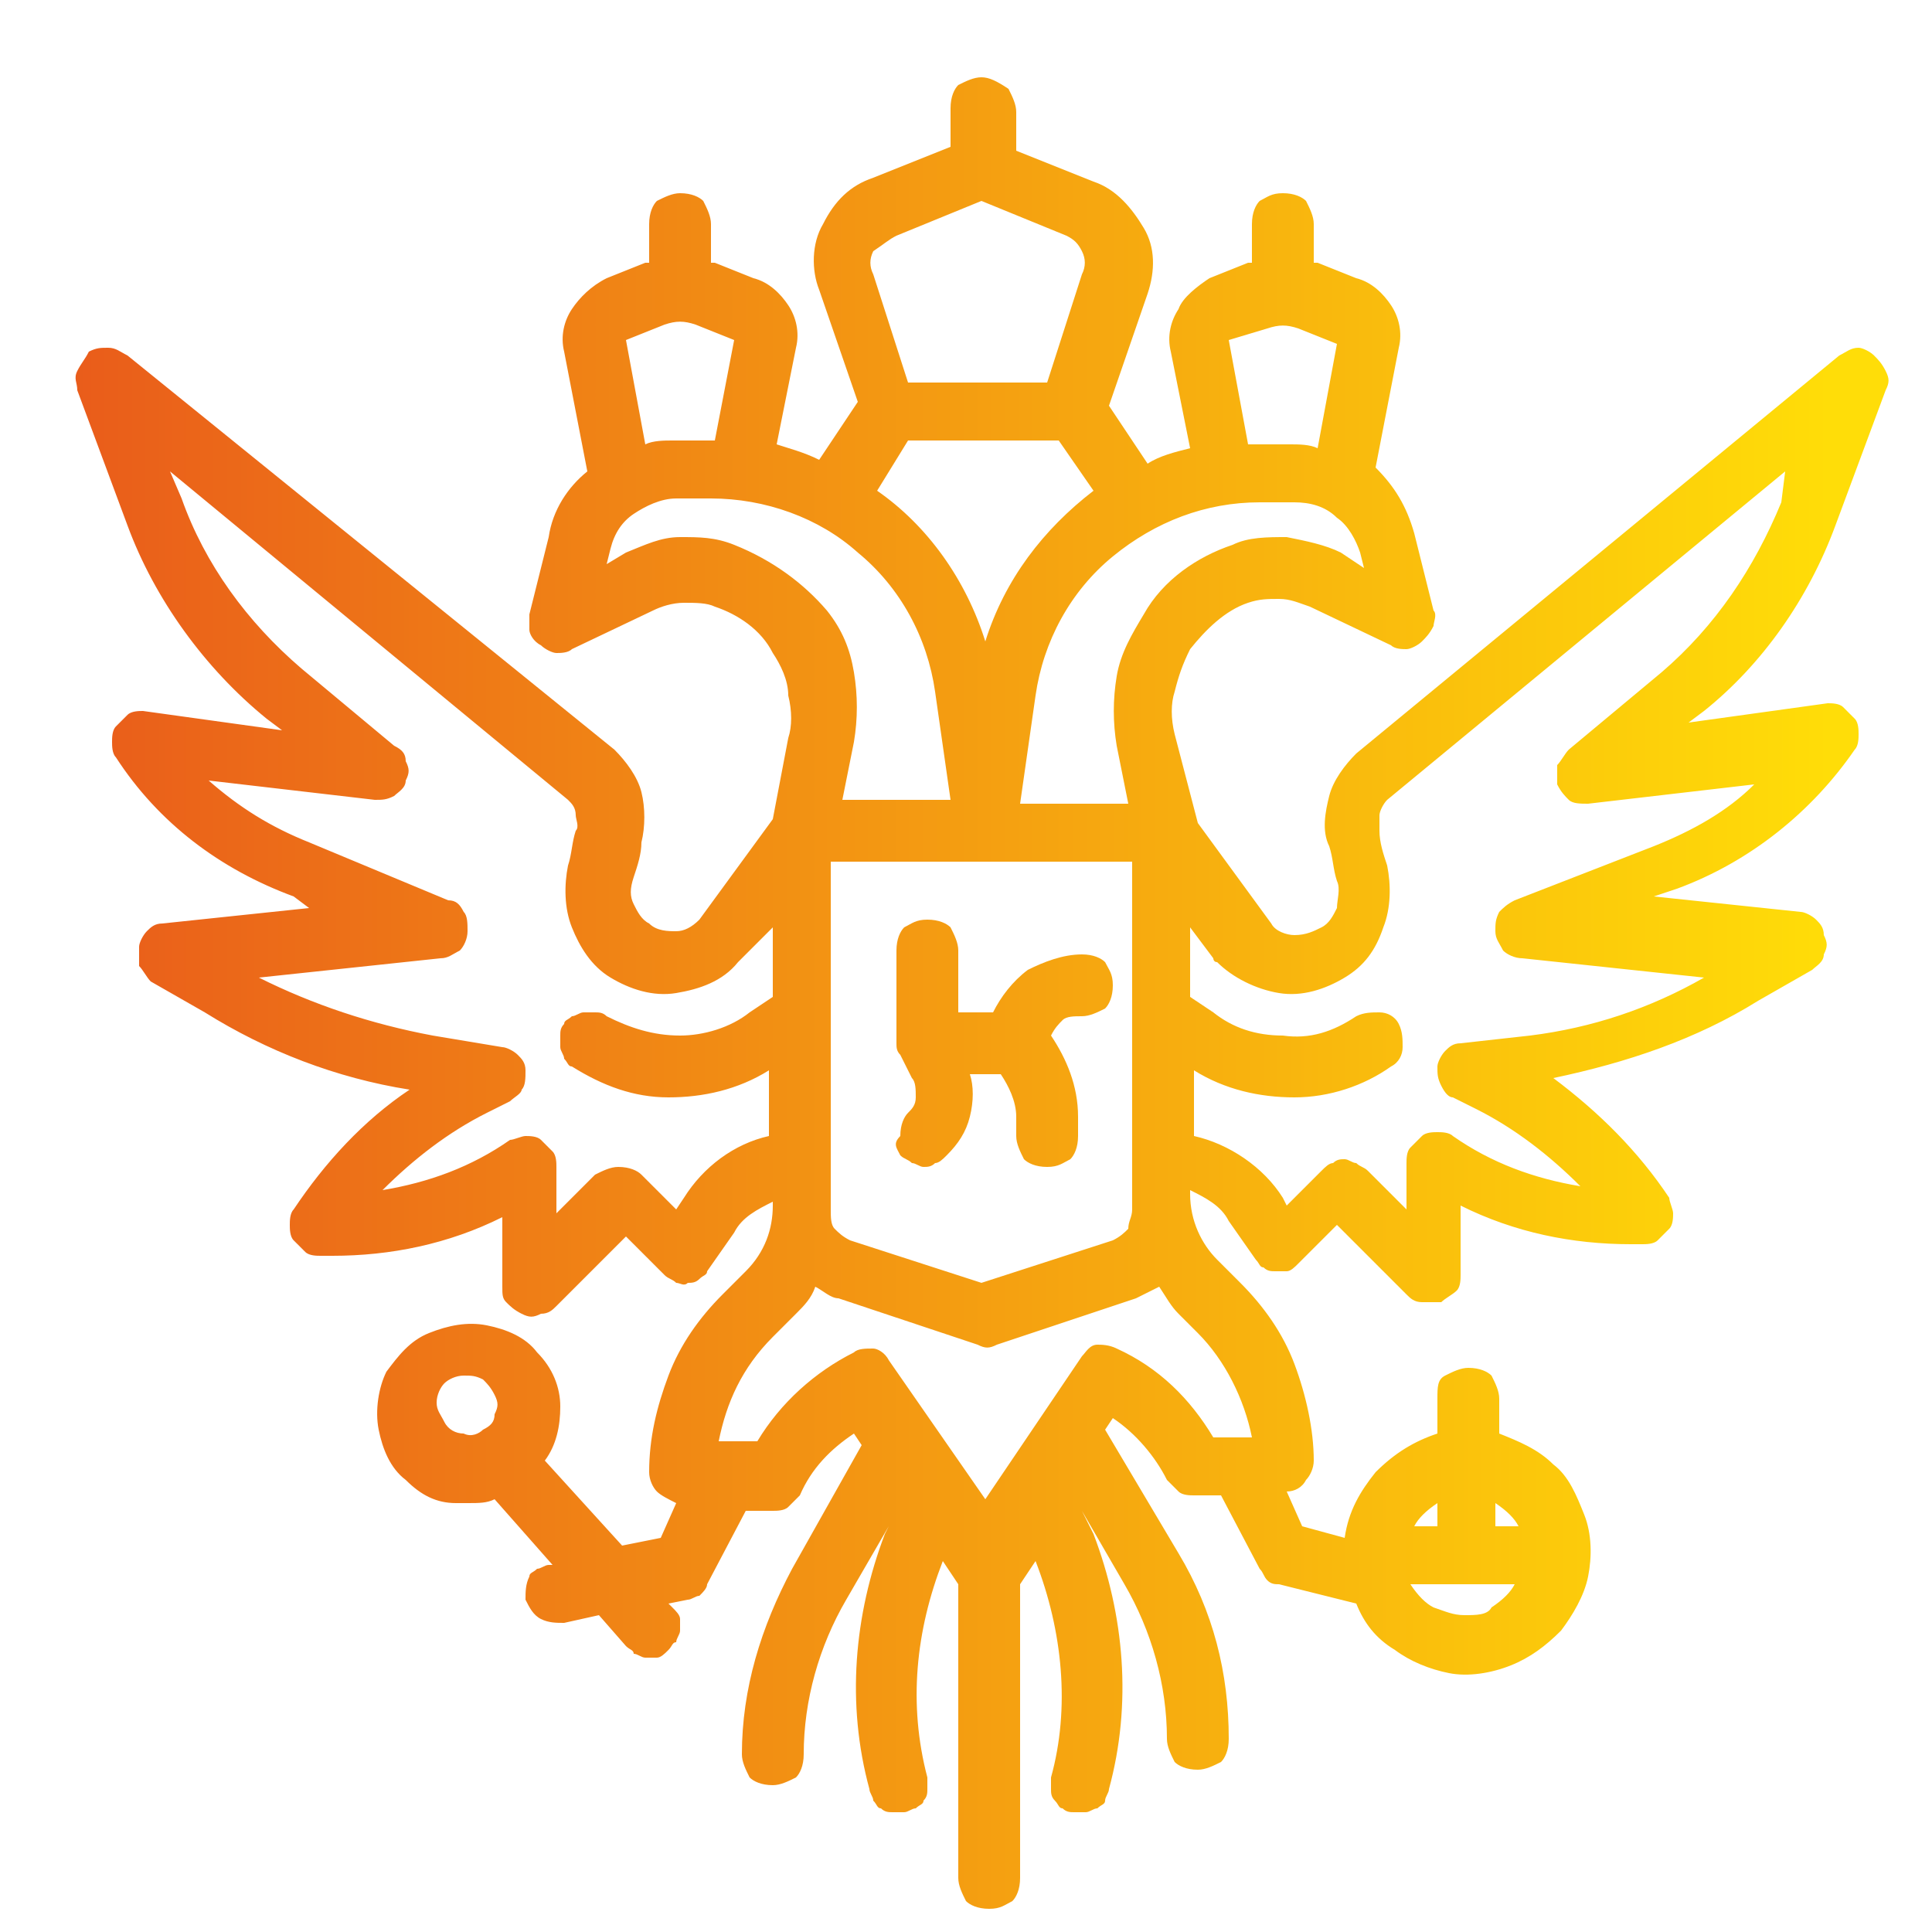 <?xml version="1.0" encoding="UTF-8"?> <!-- Generator: Adobe Illustrator 23.0.3, SVG Export Plug-In . SVG Version: 6.00 Build 0) --> <svg xmlns="http://www.w3.org/2000/svg" xmlns:xlink="http://www.w3.org/1999/xlink" id="Слой_1" x="0px" y="0px" viewBox="0 0 50 50" style="enable-background:new 0 0 50 50;" xml:space="preserve"> <style type="text/css"> .st0{fill:url(#SVGID_1_);} .st1{fill:url(#SVGID_2_);} </style> <linearGradient id="SVGID_1_" gradientUnits="userSpaceOnUse" x1="1.111" y1="25.437" x2="47.353" y2="25.437"> <stop offset="0" style="stop-color:#E95A1B"></stop> <stop offset="1" style="stop-color:#FFDD08"></stop> </linearGradient> <path class="st0" d="M47.5,13.6l1.3-3.5c0.1-0.2,0.1-0.3,0-0.5c-0.1-0.2-0.2-0.3-0.3-0.4C48.4,9.1,48.2,9,48.1,9 c-0.2,0-0.3,0.1-0.5,0.2L35.1,19.5c-0.3,0.3-0.6,0.7-0.7,1.1s-0.2,0.9,0,1.3c0.1,0.3,0.1,0.6,0.2,0.9c0.1,0.2,0,0.5,0,0.7 c-0.1,0.2-0.2,0.4-0.4,0.5l0,0c-0.2,0.1-0.4,0.2-0.7,0.2c-0.2,0-0.5-0.1-0.6-0.3l-1.9-2.6L30.4,19c-0.1-0.4-0.1-0.8,0-1.1 c0.1-0.4,0.2-0.7,0.4-1.1c0.4-0.5,0.9-1,1.5-1.2c0.3-0.1,0.5-0.1,0.8-0.1c0.3,0,0.5,0.1,0.8,0.2l2.1,1c0.1,0.1,0.3,0.1,0.4,0.1 c0.1,0,0.3-0.1,0.4-0.2c0.1-0.1,0.2-0.2,0.3-0.4c0-0.1,0.1-0.3,0-0.4l-0.5-2c-0.2-0.7-0.5-1.2-1-1.7l0.6-3.1c0.1-0.4,0-0.8-0.2-1.1 c-0.2-0.3-0.5-0.6-0.9-0.7l-1-0.4l0,0c0,0-0.1,0-0.1,0v-1c0-0.2-0.1-0.4-0.2-0.6c-0.1-0.1-0.3-0.2-0.6-0.2s-0.4,0.1-0.6,0.2 c-0.1,0.1-0.2,0.3-0.2,0.6v1c0,0-0.1,0-0.1,0l0,0l-1,0.4C31,7.4,30.6,7.7,30.5,8c-0.2,0.3-0.3,0.7-0.2,1.1l0.5,2.5 c-0.4,0.1-0.8,0.2-1.1,0.4l-1-1.5l1-2.9c0.2-0.6,0.2-1.2-0.1-1.7c-0.3-0.5-0.7-1-1.3-1.2l-2-0.8v-1c0-0.2-0.1-0.4-0.2-0.6 C25.8,2.1,25.6,2,25.4,2c-0.2,0-0.4,0.1-0.6,0.2c-0.1,0.1-0.2,0.3-0.2,0.6v1l-2,0.8c-0.6,0.2-1,0.6-1.3,1.2 c-0.3,0.5-0.3,1.2-0.1,1.7l1,2.9l-1,1.5c-0.4-0.2-0.8-0.3-1.1-0.4l0.5-2.5c0.1-0.4,0-0.8-0.2-1.1c-0.2-0.3-0.5-0.6-0.9-0.7l-1-0.4 l0,0c0,0-0.1,0-0.1,0v-1c0-0.2-0.1-0.4-0.2-0.6c-0.1-0.1-0.3-0.2-0.6-0.2c-0.2,0-0.4,0.1-0.6,0.2c-0.1,0.1-0.2,0.3-0.2,0.6v1 c0,0-0.1,0-0.1,0l0,0l-1,0.4C15.3,7.4,15,7.7,14.8,8c-0.2,0.3-0.3,0.7-0.2,1.1l0.6,3.1c-0.5,0.4-0.9,1-1,1.7l-0.5,2 c0,0.1,0,0.3,0,0.4s0.1,0.3,0.3,0.4c0.1,0.1,0.3,0.2,0.4,0.2c0.1,0,0.3,0,0.4-0.1l2.1-1c0.2-0.1,0.5-0.2,0.8-0.2 c0.3,0,0.6,0,0.8,0.1c0.6,0.2,1.2,0.6,1.5,1.2c0.2,0.3,0.4,0.7,0.4,1.1c0.1,0.4,0.1,0.8,0,1.1L20,21.2l-1.9,2.6 c-0.2,0.2-0.4,0.3-0.6,0.3c-0.2,0-0.5,0-0.7-0.2l0,0c-0.2-0.1-0.3-0.3-0.4-0.5c-0.1-0.2-0.1-0.4,0-0.7c0.1-0.3,0.2-0.6,0.2-0.9 c0.1-0.4,0.1-0.9,0-1.3c-0.1-0.4-0.4-0.8-0.7-1.1L3.3,9.2C3.1,9.1,3,9,2.8,9s-0.3,0-0.5,0.1C2.2,9.3,2.1,9.4,2,9.6s0,0.3,0,0.5 l1.3,3.5c0.7,1.9,2,3.7,3.6,5l0.4,0.3l-3.6-0.5c-0.1,0-0.3,0-0.4,0.1c-0.1,0.1-0.2,0.2-0.3,0.3s-0.1,0.3-0.1,0.4 c0,0.1,0,0.3,0.1,0.4c1.1,1.7,2.7,2.9,4.6,3.6L8,23.5l-3.8,0.4c-0.2,0-0.3,0.1-0.4,0.2c-0.1,0.1-0.2,0.3-0.2,0.4c0,0.2,0,0.3,0,0.5 c0.1,0.1,0.2,0.3,0.3,0.4l1.4,0.8c1.6,1,3.4,1.7,5.3,2c-1.2,0.8-2.2,1.9-3,3.1c-0.1,0.1-0.1,0.3-0.1,0.4c0,0.1,0,0.3,0.1,0.4 c0.1,0.1,0.2,0.2,0.3,0.3c0.1,0.1,0.3,0.1,0.4,0.1h0.3c1.5,0,3-0.3,4.4-1v1.8c0,0.2,0,0.3,0.1,0.4c0.1,0.1,0.2,0.2,0.4,0.3 s0.3,0.1,0.5,0c0.2,0,0.3-0.1,0.4-0.2l1.8-1.8l1,1c0.1,0.1,0.2,0.1,0.3,0.2c0.1,0,0.2,0.1,0.3,0c0.1,0,0.2,0,0.3-0.1 s0.2-0.1,0.2-0.2l0.7-1c0.2-0.4,0.6-0.6,1-0.8v0.1c0,0.6-0.2,1.2-0.7,1.7l-0.6,0.6c-0.6,0.6-1.1,1.3-1.4,2.1 c-0.3,0.8-0.5,1.6-0.5,2.5c0,0.2,0.1,0.4,0.2,0.5c0.1,0.1,0.3,0.2,0.5,0.3l-0.4,0.9l-1,0.2l-2-2.2c0.3-0.4,0.4-0.9,0.4-1.4 c0-0.5-0.2-1-0.6-1.4c-0.3-0.4-0.8-0.6-1.3-0.7c-0.5-0.1-1,0-1.5,0.2c-0.5,0.2-0.8,0.6-1.1,1c-0.2,0.4-0.3,1-0.2,1.5 c0.1,0.5,0.3,1,0.7,1.3c0.4,0.4,0.8,0.6,1.3,0.6c0.1,0,0.2,0,0.3,0c0.3,0,0.5,0,0.7-0.1l1.5,1.7l-0.1,0c-0.1,0-0.2,0.1-0.3,0.1 c-0.1,0.1-0.2,0.1-0.2,0.2c-0.1,0.2-0.1,0.4-0.1,0.6c0.1,0.2,0.2,0.4,0.4,0.5c0.2,0.1,0.4,0.1,0.6,0.1l0.9-0.2l0.7,0.8 c0.1,0.1,0.2,0.1,0.2,0.2c0.1,0,0.2,0.1,0.3,0.1c0.1,0,0.2,0,0.3,0c0.1,0,0.2-0.1,0.3-0.2c0.1-0.1,0.1-0.2,0.2-0.2 c0-0.1,0.1-0.2,0.1-0.3c0-0.1,0-0.2,0-0.3c0-0.1-0.1-0.2-0.2-0.3l-0.1-0.1l0.5-0.1c0.1,0,0.2-0.1,0.3-0.1c0.1-0.1,0.2-0.2,0.2-0.3 l1-1.9H20c0.1,0,0.3,0,0.4-0.1c0.1-0.1,0.2-0.2,0.3-0.3c0.3-0.7,0.8-1.2,1.4-1.6l0.2,0.3l-1.8,3.2c-0.8,1.5-1.3,3.1-1.3,4.8 c0,0.2,0.1,0.4,0.2,0.6c0.1,0.1,0.3,0.2,0.6,0.2c0.2,0,0.4-0.1,0.6-0.2c0.1-0.1,0.2-0.3,0.2-0.6c0-1.4,0.4-2.8,1.1-4l1.1-1.9 l-0.1,0.2c-0.8,2.1-1,4.4-0.4,6.6c0,0.1,0.1,0.2,0.1,0.3c0.1,0.1,0.1,0.2,0.2,0.2c0.1,0.1,0.2,0.1,0.3,0.1c0.1,0,0.2,0,0.3,0 c0.1,0,0.2-0.1,0.3-0.1c0.1-0.1,0.2-0.1,0.2-0.2c0.1-0.1,0.1-0.2,0.1-0.3c0-0.1,0-0.2,0-0.3c-0.5-1.9-0.3-3.8,0.4-5.6l0,0l0.4,0.6 v7.6c0,0.2,0.1,0.4,0.2,0.6c0.1,0.1,0.3,0.2,0.6,0.2s0.4-0.1,0.6-0.2c0.1-0.1,0.2-0.3,0.2-0.6v-7.6l0.4-0.6l0,0 c0.7,1.8,0.9,3.8,0.4,5.6c0,0.1,0,0.2,0,0.3c0,0.1,0,0.2,0.1,0.3c0.1,0.1,0.1,0.2,0.2,0.2c0.1,0.1,0.2,0.1,0.3,0.1 c0.1,0,0.2,0,0.3,0c0.1,0,0.2-0.1,0.3-0.1c0.1-0.1,0.2-0.1,0.2-0.2s0.1-0.2,0.1-0.3c0.6-2.2,0.4-4.5-0.4-6.6L28,39.1l1.1,1.9 c0.7,1.2,1.1,2.6,1.1,4c0,0.2,0.1,0.4,0.2,0.6c0.1,0.1,0.3,0.2,0.6,0.2c0.2,0,0.4-0.1,0.6-0.2c0.1-0.1,0.2-0.3,0.2-0.6 c0-1.7-0.4-3.3-1.3-4.8L28.6,37l0.2-0.3c0.6,0.4,1.1,1,1.4,1.6c0.1,0.1,0.2,0.2,0.3,0.3c0.1,0.1,0.3,0.1,0.4,0.1h0.7l1,1.9 c0.1,0.1,0.1,0.2,0.2,0.3S33,41,33.1,41l2,0.5c0.2,0.5,0.5,0.9,1,1.2c0.4,0.3,0.9,0.5,1.4,0.6c0.5,0.1,1.1,0,1.6-0.2 s0.9-0.5,1.3-0.9c0.3-0.4,0.6-0.9,0.7-1.4c0.1-0.5,0.1-1.1-0.1-1.6c-0.2-0.5-0.4-1-0.8-1.3c-0.4-0.4-0.9-0.6-1.4-0.8v-0.9 c0-0.2-0.1-0.4-0.2-0.6c-0.1-0.1-0.3-0.2-0.6-0.2c-0.2,0-0.4,0.1-0.6,0.2s-0.2,0.3-0.2,0.6v0.9c-0.6,0.2-1.1,0.5-1.6,1 c-0.4,0.5-0.7,1-0.8,1.7l-1.1-0.3l-0.4-0.9c0.2,0,0.4-0.1,0.5-0.3c0.1-0.1,0.2-0.3,0.2-0.5c0-0.8-0.2-1.7-0.5-2.5 c-0.3-0.8-0.8-1.5-1.4-2.1l-0.6-0.6c-0.4-0.4-0.7-1-0.7-1.7v-0.1c0.4,0.2,0.8,0.4,1,0.8l0.7,1c0.1,0.1,0.1,0.2,0.2,0.2 c0.1,0.1,0.2,0.1,0.3,0.1c0.1,0,0.2,0,0.3,0c0.1,0,0.2-0.1,0.3-0.2l1-1l1.8,1.8c0.1,0.1,0.2,0.2,0.4,0.2c0.2,0,0.3,0,0.5,0 c0.1-0.1,0.3-0.2,0.4-0.3c0.1-0.1,0.1-0.3,0.1-0.4v-1.8c1.4,0.7,2.9,1,4.4,1h0.3c0.1,0,0.3,0,0.4-0.1s0.2-0.2,0.3-0.3 c0.1-0.1,0.1-0.3,0.1-0.4c0-0.1-0.1-0.3-0.1-0.4c-0.8-1.2-1.8-2.2-3-3.1c1.9-0.4,3.7-1,5.3-2l1.4-0.8c0.1-0.1,0.3-0.2,0.3-0.4 c0.1-0.2,0.1-0.3,0-0.5c0-0.2-0.1-0.3-0.2-0.4c-0.1-0.1-0.3-0.2-0.4-0.2l-3.8-0.4l0.6-0.2c1.9-0.7,3.5-2,4.6-3.6 c0.1-0.1,0.1-0.3,0.1-0.4c0-0.1,0-0.3-0.1-0.4c-0.1-0.1-0.2-0.2-0.3-0.3s-0.3-0.1-0.4-0.1l-3.6,0.5l0.4-0.3 C45.6,17.2,46.8,15.5,47.5,13.6z M12,37.1c-0.2,0-0.4-0.1-0.5-0.3c-0.1-0.2-0.2-0.3-0.2-0.5c0-0.2,0.1-0.4,0.2-0.5 c0.1-0.1,0.3-0.2,0.5-0.2c0.2,0,0.3,0,0.5,0.1c0.1,0.1,0.2,0.2,0.3,0.4c0.1,0.2,0.1,0.3,0,0.5c0,0.2-0.1,0.3-0.3,0.4c0,0,0,0,0,0 C12.4,37.1,12.2,37.2,12,37.1z M37.9,41.8c-0.3,0-0.5-0.1-0.8-0.2c-0.2-0.1-0.4-0.3-0.6-0.6h2.7c-0.1,0.2-0.3,0.4-0.6,0.6 C38.5,41.8,38.2,41.8,37.9,41.8z M39.3,39.5h-0.6v-0.6C39,39.1,39.2,39.3,39.3,39.5z M37.2,38.9v0.6h-0.6 C36.7,39.3,36.9,39.1,37.2,38.9L37.2,38.9z M21.5,22.3h7.8v9c0,0.2-0.1,0.3-0.1,0.5c-0.1,0.1-0.2,0.2-0.4,0.3l-3.4,1.1l-3.4-1.1 c-0.2-0.1-0.3-0.2-0.4-0.3c-0.1-0.1-0.1-0.3-0.1-0.5V22.3z M34.7,14.3c-0.4-0.2-0.9-0.3-1.4-0.4c-0.5,0-1,0-1.4,0.2 c-0.9,0.3-1.8,0.9-2.3,1.8c-0.3,0.5-0.6,1-0.7,1.6c-0.1,0.6-0.1,1.2,0,1.8l0.3,1.5h-2.8l0.4-2.8c0.2-1.4,0.9-2.7,2-3.6 c1.1-0.9,2.4-1.4,3.8-1.4h0.9c0.4,0,0.8,0.1,1.1,0.4c0.3,0.2,0.5,0.6,0.6,0.9l0.1,0.4L34.7,14.3z M31.8,8.8l1-0.3 c0.3-0.1,0.5-0.1,0.8,0l1,0.4l-0.5,2.7c-0.2-0.1-0.5-0.1-0.7-0.1h-0.9c-0.1,0-0.1,0-0.2,0L31.8,8.8z M23.2,6.1l2.2-0.9l2.2,0.9 c0.2,0.1,0.3,0.2,0.4,0.4c0.1,0.2,0.1,0.4,0,0.6l-0.9,2.8h-3.6l-0.9-2.8c-0.1-0.2-0.1-0.4,0-0.6C22.9,6.3,23,6.2,23.2,6.1z M23.5,11.4h3.9l0.9,1.3c-1.3,1-2.3,2.3-2.8,3.9c-0.5-1.6-1.5-3-2.8-3.9L23.5,11.4z M17.2,8.4c0.3-0.1,0.5-0.1,0.8,0l1,0.4l-0.5,2.6 c-0.1,0-0.1,0-0.2,0h-0.9c-0.2,0-0.5,0-0.7,0.1l-0.5-2.7L17.2,8.4z M19,14.1c-0.5-0.2-0.9-0.2-1.4-0.2c-0.5,0-0.9,0.2-1.4,0.4 l-0.5,0.3l0.1-0.4c0.1-0.4,0.3-0.7,0.6-0.9c0.3-0.2,0.7-0.4,1.1-0.4h0.9c1.4,0,2.8,0.5,3.8,1.4c1.1,0.9,1.8,2.2,2,3.6l0.4,2.8h-2.8 l0.3-1.5c0.1-0.6,0.1-1.2,0-1.8c-0.1-0.6-0.3-1.1-0.7-1.6C20.8,15.1,20,14.5,19,14.1L19,14.1z M17.7,31l-0.2,0.3l-0.9-0.9 c-0.1-0.1-0.3-0.2-0.6-0.2c-0.2,0-0.4,0.1-0.6,0.2l-1,1v-1.2c0-0.1,0-0.3-0.1-0.4c-0.1-0.1-0.2-0.2-0.3-0.3 c-0.1-0.1-0.3-0.1-0.4-0.1c-0.1,0-0.3,0.1-0.4,0.1c-1,0.7-2.1,1.1-3.3,1.3c0.8-0.8,1.7-1.5,2.7-2l0.6-0.3c0.1-0.1,0.3-0.2,0.3-0.3 c0.1-0.1,0.1-0.3,0.1-0.5c0-0.2-0.1-0.3-0.2-0.4c-0.1-0.1-0.3-0.2-0.4-0.2l-1.8-0.3c-1.6-0.3-3.1-0.8-4.5-1.5l4.7-0.5 c0.2,0,0.3-0.1,0.5-0.2c0.1-0.1,0.2-0.3,0.2-0.5c0-0.2,0-0.4-0.1-0.5c-0.1-0.2-0.2-0.3-0.4-0.3L8,21.8c-1-0.4-1.8-0.9-2.6-1.6 l4.3,0.5c0.2,0,0.3,0,0.5-0.1c0.1-0.1,0.3-0.2,0.3-0.4c0.1-0.2,0.1-0.3,0-0.5c0-0.2-0.1-0.3-0.3-0.4l-2.4-2 c-1.4-1.2-2.5-2.7-3.1-4.4l-0.3-0.7l10.3,8.5c0.1,0.1,0.2,0.2,0.2,0.4c0,0.1,0.1,0.3,0,0.4c-0.1,0.3-0.1,0.6-0.2,0.9 c-0.1,0.5-0.1,1.1,0.1,1.6s0.5,1,1,1.3l0,0c0.5,0.3,1.1,0.5,1.7,0.4c0.6-0.1,1.2-0.3,1.6-0.8c0,0,0.1-0.1,0.1-0.1L20,24v1.8 l-0.6,0.4c-0.5,0.4-1.2,0.6-1.8,0.6c-0.7,0-1.3-0.2-1.9-0.5c-0.1-0.1-0.2-0.1-0.3-0.1c-0.1,0-0.2,0-0.3,0c-0.1,0-0.2,0.1-0.3,0.1 c-0.1,0.1-0.2,0.1-0.2,0.2c-0.1,0.1-0.1,0.2-0.1,0.3c0,0.1,0,0.2,0,0.3c0,0.1,0.1,0.2,0.1,0.3c0.1,0.1,0.1,0.2,0.2,0.2 c0.8,0.5,1.6,0.8,2.5,0.8c0.9,0,1.8-0.2,2.6-0.7v1.7C19,29.6,18.2,30.2,17.7,31L17.7,31z M31,34.5c0.7,0.7,1.2,1.7,1.4,2.7h-1 c-0.6-1-1.4-1.8-2.5-2.3c-0.2-0.1-0.4-0.1-0.5-0.1c-0.2,0-0.3,0.2-0.4,0.3l-2.5,3.7L23,35.2c-0.1-0.2-0.3-0.3-0.4-0.3 c-0.2,0-0.4,0-0.5,0.1c-1,0.5-1.9,1.3-2.5,2.3h-1c0.2-1,0.6-1.9,1.4-2.7l0.6-0.6c0.2-0.2,0.4-0.4,0.5-0.7c0.2,0.1,0.4,0.3,0.6,0.3 l3.6,1.2c0.2,0.1,0.3,0.1,0.5,0l3.6-1.2c0.2-0.1,0.4-0.2,0.6-0.3c0.2,0.3,0.3,0.5,0.5,0.7L31,34.5z M43,17.4l-2.4,2 c-0.1,0.1-0.2,0.3-0.3,0.4c0,0.2,0,0.3,0,0.5c0.1,0.2,0.2,0.3,0.3,0.4c0.1,0.1,0.3,0.1,0.5,0.1l4.3-0.5c-0.7,0.7-1.6,1.2-2.6,1.6 l-3.6,1.4c-0.2,0.1-0.3,0.2-0.4,0.3c-0.1,0.2-0.1,0.3-0.1,0.5c0,0.2,0.1,0.3,0.2,0.5c0.1,0.1,0.3,0.2,0.5,0.2l4.7,0.5 c-1.4,0.8-2.9,1.3-4.5,1.5L37.8,27c-0.2,0-0.3,0.1-0.4,0.2c-0.1,0.1-0.2,0.3-0.2,0.4c0,0.2,0,0.3,0.1,0.5s0.2,0.3,0.3,0.3l0.6,0.3 c1,0.5,1.9,1.2,2.7,2c-1.2-0.2-2.3-0.6-3.3-1.3c-0.1-0.1-0.3-0.1-0.4-0.1c-0.1,0-0.3,0-0.4,0.1c-0.1,0.1-0.2,0.2-0.3,0.3 c-0.1,0.1-0.1,0.3-0.1,0.4v1.2l-1-1c-0.1-0.1-0.2-0.1-0.3-0.2c-0.1,0-0.2-0.1-0.3-0.1s-0.2,0-0.3,0.1c-0.1,0-0.2,0.1-0.3,0.2 l-0.9,0.9L33.2,31c-0.5-0.8-1.4-1.4-2.3-1.6v-1.7c0.8,0.5,1.7,0.7,2.6,0.7c0.9,0,1.8-0.3,2.5-0.8c0.2-0.1,0.3-0.3,0.3-0.5 c0-0.2,0-0.4-0.1-0.6c-0.1-0.2-0.3-0.3-0.5-0.3c-0.2,0-0.4,0-0.6,0.1c-0.6,0.4-1.2,0.6-1.9,0.5c-0.7,0-1.3-0.2-1.8-0.6l-0.6-0.4V24 l0.6,0.8c0,0,0,0.1,0.1,0.1c0.4,0.4,1,0.7,1.6,0.8c0.6,0.1,1.2-0.1,1.7-0.4l0,0c0.5-0.3,0.8-0.7,1-1.3c0.2-0.5,0.2-1.1,0.1-1.6 c-0.1-0.3-0.2-0.6-0.2-0.9c0-0.1,0-0.3,0-0.4c0-0.1,0.1-0.3,0.2-0.4l10.3-8.5L46.1,13C45.4,14.7,44.4,16.2,43,17.4z"></path> <linearGradient id="SVGID_2_" gradientUnits="userSpaceOnUse" x1="1.111" y1="27" x2="47.353" y2="27"> <stop offset="0" style="stop-color:#E95A1B"></stop> <stop offset="1" style="stop-color:#FFDD08"></stop> </linearGradient> <path class="st1" d="M23.3,29.9c0.1,0.1,0.2,0.1,0.3,0.2c0.1,0,0.2,0.1,0.3,0.1s0.2,0,0.3-0.1c0.1,0,0.2-0.1,0.3-0.2 c0.3-0.3,0.5-0.6,0.6-1c0.1-0.4,0.1-0.8,0-1.1h0.8c0.2,0.3,0.4,0.7,0.4,1.1v0.5c0,0.2,0.1,0.4,0.2,0.6c0.1,0.1,0.3,0.2,0.6,0.2 s0.4-0.1,0.6-0.2c0.1-0.1,0.2-0.3,0.2-0.6v-0.5c0-0.8-0.3-1.5-0.7-2.1c0.1-0.2,0.2-0.3,0.3-0.4c0.1-0.1,0.3-0.1,0.5-0.1 c0.2,0,0.4-0.1,0.6-0.2c0.1-0.1,0.2-0.3,0.2-0.6s-0.1-0.4-0.2-0.6c-0.1-0.1-0.3-0.2-0.6-0.2c-0.5,0-1,0.2-1.4,0.4 c-0.4,0.3-0.7,0.7-0.9,1.1h-0.9v-1.6c0-0.2-0.1-0.4-0.2-0.6c-0.1-0.1-0.3-0.2-0.6-0.2s-0.4,0.1-0.6,0.2c-0.1,0.1-0.2,0.3-0.2,0.6V27 c0,0.1,0,0.2,0.1,0.3c0,0,0,0,0,0l0.3,0.6c0.1,0.1,0.1,0.3,0.1,0.5c0,0.2-0.1,0.3-0.2,0.4c-0.1,0.1-0.2,0.3-0.2,0.6 C23.1,29.6,23.2,29.7,23.3,29.9z"></path> </svg> 